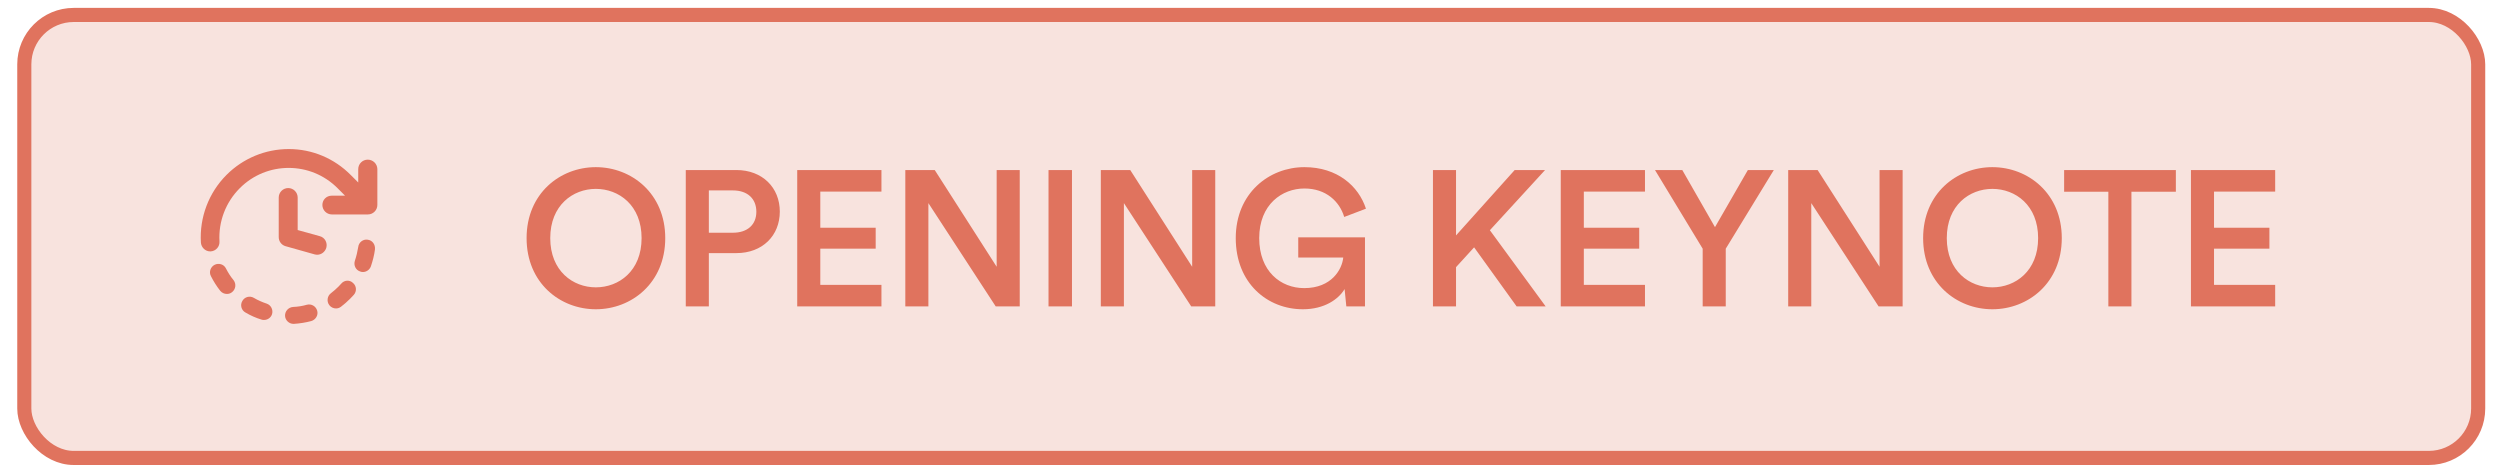 <svg xmlns="http://www.w3.org/2000/svg" width="143" height="27" viewBox="0 0 143 27" fill="none"><rect x="1.39" y="0.855" width="140.362" height="25.339" rx="2.826" fill="#E0735E" fill-opacity="0.2"></rect><rect x="1.39" y="0.855" width="140.362" height="25.339" rx="2.826" stroke="#E0735E" stroke-width="0.807"></rect><path d="M21.033 9.132C20.735 9.132 20.491 9.376 20.491 9.673V10.438L20.066 10.013C19.12 9.057 17.856 8.526 16.517 8.526C15.178 8.526 13.903 9.057 12.958 10.003C11.938 11.023 11.406 12.436 11.491 13.87C11.512 14.157 11.746 14.38 12.023 14.38C12.033 14.38 12.044 14.38 12.054 14.38C12.352 14.359 12.575 14.104 12.554 13.807C12.49 12.67 12.915 11.565 13.712 10.768C15.253 9.217 17.771 9.217 19.312 10.768L19.737 11.193H18.971C18.674 11.193 18.44 11.427 18.44 11.724C18.44 12.022 18.685 12.266 18.982 12.266H21.044C21.341 12.266 21.585 12.022 21.585 11.724V9.663C21.575 9.365 21.33 9.132 21.033 9.132Z" fill="#E0735E"></path><path d="M18.292 13.509L17.027 13.158V11.299C17.027 11.001 16.783 10.757 16.485 10.757C16.188 10.757 15.943 11.001 15.943 11.299V13.562C15.943 13.806 16.103 14.019 16.337 14.083L17.994 14.55C18.047 14.561 18.09 14.571 18.143 14.571C18.377 14.571 18.589 14.412 18.663 14.178C18.748 13.881 18.578 13.583 18.292 13.509Z" fill="#E0735E"></path><path d="M15.252 17.366C14.997 17.281 14.753 17.175 14.519 17.037C14.286 16.899 13.988 16.984 13.861 17.217C13.722 17.451 13.807 17.749 14.041 17.876C14.328 18.046 14.636 18.184 14.955 18.28C15.008 18.301 15.061 18.301 15.104 18.301C15.306 18.301 15.497 18.174 15.56 17.972C15.635 17.727 15.507 17.451 15.252 17.366Z" fill="#E0735E"></path><path d="M12.926 15.359C12.809 15.114 12.512 15.029 12.278 15.146C12.044 15.263 11.938 15.56 12.065 15.794C12.214 16.092 12.395 16.379 12.597 16.634C12.692 16.75 12.83 16.814 12.979 16.814C13.085 16.814 13.192 16.782 13.277 16.708C13.489 16.538 13.521 16.241 13.362 16.028C13.192 15.826 13.053 15.603 12.926 15.359Z" fill="#E0735E"></path><path d="M21.033 13.711C20.767 13.668 20.523 13.86 20.491 14.125C20.448 14.391 20.385 14.657 20.3 14.912C20.215 15.167 20.342 15.443 20.597 15.528C20.65 15.549 20.703 15.56 20.757 15.56C20.958 15.56 21.139 15.432 21.213 15.241C21.32 14.922 21.405 14.604 21.447 14.274C21.479 13.987 21.299 13.743 21.033 13.711Z" fill="#E0735E"></path><path d="M19.524 16.219C19.471 16.283 19.407 16.347 19.354 16.4C19.216 16.538 19.078 16.655 18.929 16.772C18.717 16.931 18.674 17.239 18.834 17.452C18.929 17.579 19.078 17.643 19.216 17.643C19.323 17.643 19.418 17.611 19.503 17.547C19.684 17.409 19.854 17.261 20.024 17.09C20.098 17.016 20.172 16.942 20.236 16.867C20.417 16.666 20.396 16.357 20.194 16.187C20.003 15.996 19.694 16.017 19.524 16.219Z" fill="#E0735E"></path><path d="M17.559 17.43C17.304 17.505 17.028 17.547 16.762 17.558C16.496 17.579 16.294 17.802 16.305 18.068C16.316 18.323 16.539 18.525 16.783 18.525C16.794 18.525 16.805 18.525 16.815 18.525C17.145 18.503 17.485 18.45 17.803 18.365C18.058 18.291 18.218 18.025 18.143 17.77C18.069 17.515 17.814 17.366 17.559 17.43Z" fill="#E0735E"></path><path d="M31.474 13.62C31.474 15.501 32.772 16.436 34.081 16.436C35.401 16.436 36.699 15.501 36.699 13.62C36.699 11.739 35.401 10.804 34.081 10.804C32.772 10.804 31.474 11.739 31.474 13.62ZM30.121 13.62C30.121 11.068 32.035 9.561 34.081 9.561C36.127 9.561 38.052 11.068 38.052 13.62C38.052 16.183 36.127 17.69 34.081 17.69C32.035 17.69 30.121 16.183 30.121 13.62ZM40.546 13.312H41.921C42.757 13.312 43.263 12.85 43.263 12.113C43.263 11.365 42.757 10.892 41.921 10.892H40.546V13.312ZM42.119 14.478H40.546V17.525H39.226V9.726H42.119C43.615 9.726 44.605 10.738 44.605 12.102C44.605 13.477 43.615 14.478 42.119 14.478ZM50.419 17.525H45.601V9.726H50.419V10.958H46.921V13.026H50.089V14.225H46.921V16.293H50.419V17.525ZM58.329 17.525H56.954L53.104 11.618V17.525H51.784V9.726H53.467L57.009 15.259V9.726H58.329V17.525ZM61.317 17.525H59.975V9.726H61.317V17.525ZM69.512 17.525H68.137L64.287 11.618V17.525H62.967V9.726H64.65L68.192 15.259V9.726H69.512V17.525ZM78.077 17.525H77.01L76.911 16.535C76.57 17.107 75.767 17.69 74.524 17.69C72.489 17.69 70.685 16.194 70.685 13.62C70.685 11.057 72.588 9.561 74.612 9.561C76.504 9.561 77.714 10.65 78.132 11.937L76.889 12.41C76.625 11.53 75.855 10.782 74.612 10.782C73.347 10.782 72.027 11.684 72.027 13.62C72.027 15.523 73.259 16.48 74.601 16.48C76.174 16.48 76.768 15.402 76.834 14.731H74.26V13.576H78.077V17.525ZM86.75 17.525L84.319 14.148L83.285 15.281V17.525H81.965V9.726H83.285V13.466L86.64 9.726H88.378L85.221 13.169L88.411 17.525H86.75ZM94.093 17.525H89.275V9.726H94.093V10.958H90.595V13.026H93.763V14.225H90.595V16.293H94.093V17.525ZM97.393 14.225L94.665 9.726H96.227L98.097 12.993L99.978 9.726H101.463L98.713 14.225V17.525H97.393V14.225ZM108.83 17.525H107.455L103.605 11.618V17.525H102.285V9.726H103.968L107.51 15.259V9.726H108.83V17.525ZM111.356 13.62C111.356 15.501 112.654 16.436 113.963 16.436C115.283 16.436 116.581 15.501 116.581 13.62C116.581 11.739 115.283 10.804 113.963 10.804C112.654 10.804 111.356 11.739 111.356 13.62ZM110.003 13.62C110.003 11.068 111.917 9.561 113.963 9.561C116.009 9.561 117.934 11.068 117.934 13.62C117.934 16.183 116.009 17.69 113.963 17.69C111.917 17.69 110.003 16.183 110.003 13.62ZM124.459 10.969H121.918V17.525H120.598V10.969H118.068V9.726H124.459V10.969ZM130.14 17.525H125.322V9.726H130.14V10.958H126.642V13.026H129.81V14.225H126.642V16.293H130.14V17.525Z" fill="#E0735E"></path></svg>